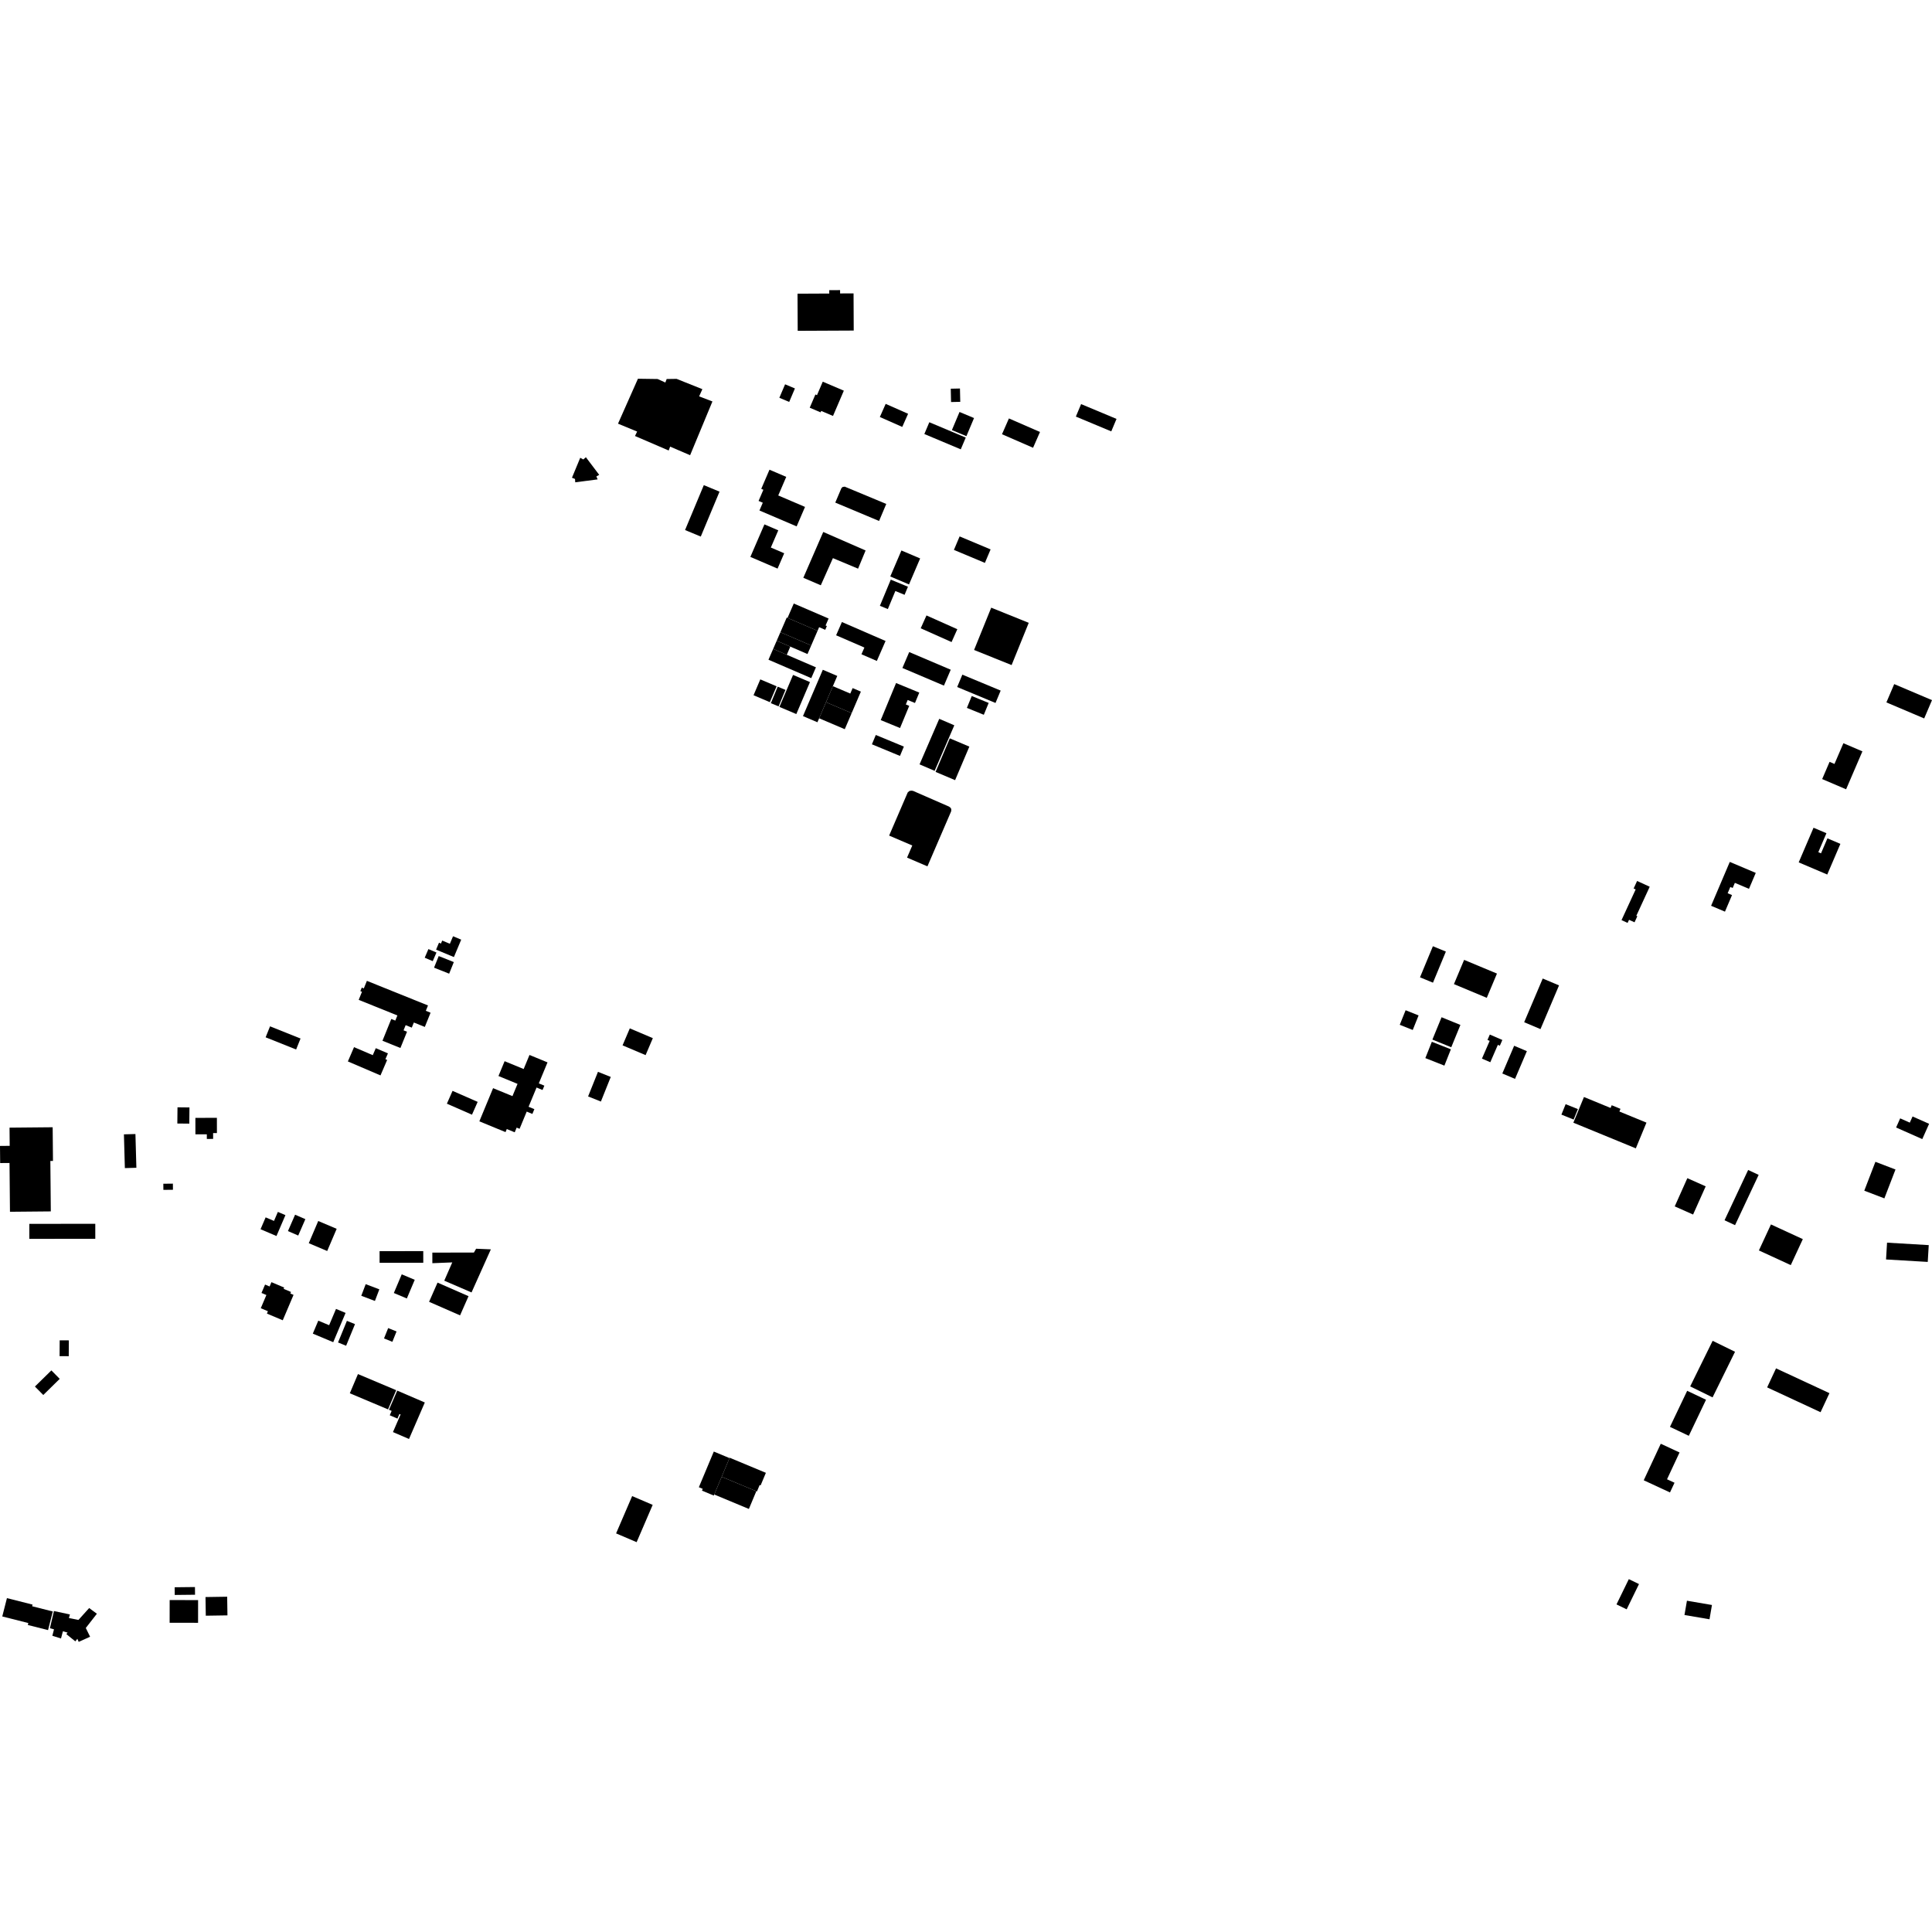 <?xml version="1.0" encoding="utf-8" standalone="no"?>
<!DOCTYPE svg PUBLIC "-//W3C//DTD SVG 1.1//EN"
  "http://www.w3.org/Graphics/SVG/1.1/DTD/svg11.dtd">
<!-- Created with matplotlib (https://matplotlib.org/) -->
<svg height="288pt" version="1.1" viewBox="0 0 288 288" width="288pt" xmlns="http://www.w3.org/2000/svg" xmlns:xlink="http://www.w3.org/1999/xlink">
 <defs>
  <style type="text/css">
*{stroke-linecap:butt;stroke-linejoin:round;}
  </style>
 </defs>
 <g id="figure_1">
  <g id="patch_1">
   <path d="M 0 288 
L 288 288 
L 288 0 
L 0 0 
z
" style="fill:none;opacity:0;"/>
  </g>
  <g id="axes_1">
   <g id="PatchCollection_1">
    <path clip-path="url(#pa7603eb214)" d="M 59.215 207.296 
L 57.981 210.149 
L 58.381 210.321 
L 58.1 210.973 
L 59.247 211.466 
L 59.544 210.781 
L 59.714 210.856 
L 58.578 213.477 
L 60.971 214.506 
L 63.326 209.067 
L 59.215 207.296 
"/>
    <path clip-path="url(#pa7603eb214)" d="M 0 170.823 
L 0.024 173.375 
L 1.419 173.364 
L 1.486 180.637 
L 7.575 180.581 
L 7.506 173.061 
L 7.897 173.057 
L 7.851 168.037 
L 1.421 168.097 
L 1.446 170.809 
L 0 170.823 
"/>
    <path clip-path="url(#pa7603eb214)" d="M 95.097 56.458 
L 92.126 63.156 
L 94.978 64.334 
L 94.656 64.994 
L 99.679 67.155 
L 99.897 66.578 
L 102.874 67.858 
L 106.201 59.844 
L 104.218 59.086 
L 104.701 58.015 
L 100.858 56.477 
L 99.379 56.499 
L 99.182 57.023 
L 98.027 56.499 
L 95.097 56.458 
"/>
    <path clip-path="url(#pa7603eb214)" d="M 39.513 191.487 
L 38.981 192.738 
L 39.71 193.046 
L 38.873 195.013 
L 39.938 195.462 
L 39.789 195.814 
L 42.15 196.811 
L 43.759 193.026 
L 43.283 192.824 
L 43.382 192.593 
L 42.277 192.126 
L 42.361 191.931 
L 40.464 191.13 
L 40.19 191.773 
L 39.513 191.487 
"/>
    <path clip-path="url(#pa7603eb214)" d="M 13.292 239.709 
L 11.695 241.48 
L 10.273 241.197 
L 10.422 240.663 
L 8.04 240.155 
L 7.44 242.717 
L 8.049 242.884 
L 7.802 243.84 
L 9.093 244.247 
L 9.378 243.167 
L 10.081 243.374 
L 9.887 243.591 
L 11.227 244.674 
L 11.531 244.292 
L 11.731 244.752 
L 13.431 243.985 
L 12.789 242.679 
L 14.443 240.558 
L 13.292 239.709 
"/>
    <path clip-path="url(#pa7603eb214)" d="M 54.692 146.212 
L 54.234 147.341 
L 53.932 147.219 
L 53.718 147.745 
L 53.958 147.843 
L 53.471 149.046 
L 59.238 151.37 
L 58.927 152.138 
L 58.329 151.897 
L 57.013 155.144 
L 59.69 156.222 
L 60.673 153.799 
L 60.157 153.59 
L 60.47 152.818 
L 61.384 153.185 
L 61.692 152.424 
L 63.327 153.083 
L 64.185 150.965 
L 63.476 150.679 
L 63.8 149.881 
L 54.692 146.212 
"/>
    <path clip-path="url(#pa7603eb214)" d="M 75.222 158.19 
L 74.306 160.401 
L 77.148 161.571 
L 76.39 163.397 
L 73.504 162.21 
L 71.456 167.155 
L 75.358 168.761 
L 75.547 168.304 
L 76.728 168.791 
L 77.018 168.09 
L 77.454 168.27 
L 78.517 165.704 
L 79.361 166.052 
L 79.657 165.338 
L 78.796 164.985 
L 79.984 162.116 
L 80.878 162.484 
L 81.145 161.837 
L 80.321 161.498 
L 81.617 158.367 
L 78.93 157.261 
L 78.062 159.358 
L 75.222 158.19 
"/>
    <path clip-path="url(#pa7603eb214)" d="M 93.884 153.299 
L 97.318 154.755 
L 96.239 157.286 
L 92.804 155.829 
L 93.884 153.299 
"/>
    <path clip-path="url(#pa7603eb214)" d="M 89.139 159.774 
L 91.046 160.535 
L 89.574 164.206 
L 87.666 163.445 
L 89.139 159.774 
"/>
    <path clip-path="url(#pa7603eb214)" d="M 107.578 220.14 
L 106.47 222.786 
L 111.635 224.937 
L 112.743 222.292 
L 107.578 220.14 
"/>
    <path clip-path="url(#pa7603eb214)" d="M 24.347 176.458 
L 25.772 176.443 
L 25.782 177.357 
L 24.356 177.372 
L 24.347 176.458 
"/>
    <path clip-path="url(#pa7603eb214)" d="M 50.187 183.178 
L 48.775 186.486 
L 46.028 185.321 
L 47.439 182.013 
L 50.187 183.178 
"/>
    <path clip-path="url(#pa7603eb214)" d="M 26.459 165.065 
L 28.242 165.084 
L 28.218 167.498 
L 26.435 167.481 
L 26.459 165.065 
"/>
    <path clip-path="url(#pa7603eb214)" d="M 67.461 162.613 
L 71.204 164.255 
L 70.359 166.166 
L 66.618 164.524 
L 67.461 162.613 
"/>
    <path clip-path="url(#pa7603eb214)" d="M 40.255 152.993 
L 44.801 154.81 
L 44.142 156.447 
L 39.597 154.63 
L 40.255 152.993 
"/>
    <path clip-path="url(#pa7603eb214)" d="M 4.371 182.436 
L 14.204 182.433 
L 14.205 184.667 
L 4.371 184.671 
L 4.371 182.436 
"/>
    <path clip-path="url(#pa7603eb214)" d="M 18.473 169.095 
L 20.189 169.048 
L 20.33 174.078 
L 18.614 174.127 
L 18.473 169.095 
"/>
    <path clip-path="url(#pa7603eb214)" d="M 54.514 191.428 
L 56.548 192.198 
L 55.889 193.93 
L 53.855 193.159 
L 54.514 191.428 
"/>
    <path clip-path="url(#pa7603eb214)" d="M 43.988 181.075 
L 45.52 181.738 
L 44.456 184.179 
L 42.924 183.516 
L 43.988 181.075 
"/>
    <path clip-path="url(#pa7603eb214)" d="M 26.037 236.611 
L 29.062 236.578 
L 29.074 237.724 
L 26.049 237.756 
L 26.037 236.611 
"/>
    <path clip-path="url(#pa7603eb214)" d="M 30.635 238.07 
L 33.864 238.02 
L 33.906 240.801 
L 30.677 240.85 
L 30.635 238.07 
"/>
    <path clip-path="url(#pa7603eb214)" d="M 59.886 189.963 
L 61.825 190.778 
L 60.647 193.561 
L 58.709 192.746 
L 59.886 189.963 
"/>
    <path clip-path="url(#pa7603eb214)" d="M 63.863 141.478 
L 65.062 141.989 
L 64.509 143.277 
L 63.312 142.766 
L 63.863 141.478 
"/>
    <path clip-path="url(#pa7603eb214)" d="M 8.897 199.799 
L 10.264 199.807 
L 10.247 202.166 
L 8.882 202.158 
L 8.897 199.799 
"/>
    <path clip-path="url(#pa7603eb214)" d="M 65.397 142.519 
L 67.65 143.417 
L 66.955 145.145 
L 64.703 144.247 
L 65.397 142.519 
"/>
    <path clip-path="url(#pa7603eb214)" d="M 25.292 238.519 
L 29.53 238.524 
L 29.526 241.909 
L 25.287 241.904 
L 25.292 238.519 
"/>
    <path clip-path="url(#pa7603eb214)" d="M 7.66 204.283 
L 8.903 205.544 
L 6.451 207.95 
L 5.206 206.688 
L 7.66 204.283 
"/>
    <path clip-path="url(#pa7603eb214)" d="M 65.224 191.196 
L 69.843 193.22 
L 68.581 196.08 
L 63.963 194.058 
L 65.224 191.196 
"/>
    <path clip-path="url(#pa7603eb214)" d="M 51.713 196.894 
L 52.919 197.385 
L 51.596 200.609 
L 50.391 200.118 
L 51.713 196.894 
"/>
    <path clip-path="url(#pa7603eb214)" d="M 134.373 82.058 
L 137.164 83.246 
L 135.505 87.121 
L 132.713 85.933 
L 134.373 82.058 
"/>
    <path clip-path="url(#pa7603eb214)" d="M 53.361 204.83 
L 59.06 207.233 
L 57.845 210.096 
L 52.146 207.694 
L 53.361 204.83 
"/>
    <path clip-path="url(#pa7603eb214)" d="M 143.049 79.962 
L 147.666 81.899 
L 146.818 83.908 
L 142.199 81.973 
L 143.049 79.962 
"/>
    <path clip-path="url(#pa7603eb214)" d="M 56.584 186.51 
L 63.094 186.501 
L 63.097 188.236 
L 56.586 188.245 
L 56.584 186.51 
"/>
    <path clip-path="url(#pa7603eb214)" d="M 57.863 197.977 
L 59.112 198.475 
L 58.49 200.021 
L 57.243 199.521 
L 57.863 197.977 
"/>
    <path clip-path="url(#pa7603eb214)" d="M 39.598 181.47 
L 38.839 183.239 
L 41.212 184.252 
L 42.549 181.139 
L 41.422 180.658 
L 40.845 182.002 
L 39.598 181.47 
"/>
    <path clip-path="url(#pa7603eb214)" d="M 122.72 79.299 
L 119.75 86.129 
L 122.354 87.248 
L 124.161 83.2 
L 127.911 84.769 
L 129.033 82.059 
L 122.72 79.299 
"/>
    <path clip-path="url(#pa7603eb214)" d="M 113.952 78.169 
L 111.855 83.018 
L 115.911 84.76 
L 116.9 82.474 
L 114.908 81.62 
L 116.017 79.056 
L 113.952 78.169 
"/>
    <path clip-path="url(#pa7603eb214)" d="M 47.446 196.869 
L 46.63 198.802 
L 49.675 200.078 
L 51.516 195.714 
L 50.09 195.117 
L 49.064 197.546 
L 47.446 196.869 
"/>
    <path clip-path="url(#pa7603eb214)" d="M 124.513 74.921 
L 125.429 72.768 
L 125.61 72.591 
L 125.927 72.546 
L 132.114 75.121 
L 131.043 77.66 
L 124.513 74.921 
"/>
    <path clip-path="url(#pa7603eb214)" d="M 7.871 240.221 
L 7.163 242.997 
L 4.148 242.233 
L 4.222 241.944 
L 0.338 240.962 
L 1.034 238.229 
L 4.852 239.194 
L 4.789 239.44 
L 7.871 240.221 
"/>
    <path clip-path="url(#pa7603eb214)" d="M 29.126 166.639 
L 29.13 169.091 
L 30.831 169.087 
L 30.832 169.779 
L 31.77 169.777 
L 31.768 168.908 
L 32.335 168.906 
L 32.332 166.634 
L 29.126 166.639 
"/>
    <path clip-path="url(#pa7603eb214)" d="M 56.018 156.25 
L 55.569 157.291 
L 52.775 156.096 
L 51.857 158.227 
L 56.719 160.309 
L 57.712 158.003 
L 57.454 157.893 
L 57.828 157.024 
L 56.018 156.25 
"/>
    <path clip-path="url(#pa7603eb214)" d="M 108.769 217.302 
L 108.746 217.355 
L 107.578 220.14 
L 112.743 222.292 
L 112.836 222.331 
L 113.241 221.365 
L 113.384 221.425 
L 114.169 219.551 
L 108.769 217.302 
"/>
    <path clip-path="url(#pa7603eb214)" d="M 64.448 186.724 
L 64.45 188.303 
L 67.418 188.184 
L 66.225 190.909 
L 70.291 192.662 
L 73.171 186.238 
L 70.974 186.146 
L 70.645 186.715 
L 64.448 186.724 
"/>
    <path clip-path="url(#pa7603eb214)" d="M 65.439 140.527 
L 65.006 141.562 
L 67.663 142.668 
L 68.751 140.073 
L 67.533 139.565 
L 67.063 140.686 
L 65.919 140.208 
L 65.734 140.651 
L 65.439 140.527 
"/>
    <path clip-path="url(#pa7603eb214)" d="M 125.232 43.743 
L 127.238 43.734 
L 127.263 49.276 
L 118.912 49.315 
L 118.886 43.78 
L 123.617 43.757 
L 123.614 43.257 
L 125.229 43.248 
L 125.232 43.743 
"/>
    <path clip-path="url(#pa7603eb214)" d="M 106.405 216.381 
L 104.306 221.392 
L 104.177 221.7 
L 104.754 221.938 
L 104.642 222.206 
L 106.406 222.941 
L 106.47 222.786 
L 107.578 220.14 
L 108.746 217.355 
L 106.405 216.381 
"/>
    <path clip-path="url(#pa7603eb214)" d="M 86.495 68.241 
L 85.262 71.214 
L 85.716 71.397 
L 85.749 71.897 
L 89.09 71.462 
L 88.897 71.022 
L 89.324 70.785 
L 87.339 68.16 
L 86.949 68.49 
L 86.495 68.241 
"/>
    <path clip-path="url(#pa7603eb214)" d="M 257.856 128.483 
L 255.071 135.023 
L 257.137 135.898 
L 258.189 133.429 
L 257.538 133.154 
L 257.937 132.219 
L 258.288 132.368 
L 258.613 131.606 
L 260.718 132.495 
L 261.728 130.121 
L 257.856 128.483 
"/>
    <path clip-path="url(#pa7603eb214)" d="M 244.04 131.324 
L 243.523 132.443 
L 243.826 132.583 
L 241.718 137.159 
L 242.624 137.575 
L 242.838 137.113 
L 243.656 137.488 
L 244.074 136.58 
L 243.927 136.511 
L 245.92 132.185 
L 244.04 131.324 
"/>
    <path clip-path="url(#pa7603eb214)" d="M 114.705 70.018 
L 113.478 72.872 
L 113.795 73.007 
L 113.079 74.672 
L 113.708 74.94 
L 113.21 76.099 
L 118.754 78.468 
L 120.003 75.564 
L 116.012 73.858 
L 117.204 71.086 
L 114.705 70.018 
"/>
    <path clip-path="url(#pa7603eb214)" d="M 136.099 117.891 
L 135.833 117.863 
L 135.557 117.913 
L 135.312 118.128 
L 132.542 124.56 
L 135.992 126.037 
L 135.213 127.844 
L 138.251 129.145 
L 141.789 120.938 
L 141.812 120.668 
L 141.735 120.446 
L 141.478 120.242 
L 136.099 117.891 
"/>
    <path clip-path="url(#pa7603eb214)" d="M 251.504 207.325 
L 254.315 208.658 
L 251.749 214.033 
L 248.938 212.7 
L 251.504 207.325 
"/>
    <path clip-path="url(#pa7603eb214)" d="M 141.898 64.113 
L 143.035 61.412 
L 145.198 62.318 
L 144.061 65.018 
L 141.898 64.113 
"/>
    <path clip-path="url(#pa7603eb214)" d="M 141.728 57.943 
L 143.099 57.914 
L 143.144 59.9 
L 141.773 59.932 
L 141.728 57.943 
"/>
    <path clip-path="url(#pa7603eb214)" d="M 115.254 96.732 
L 115.78 95.517 
L 117.811 96.392 
L 117.285 97.607 
L 115.254 96.732 
"/>
    <path clip-path="url(#pa7603eb214)" d="M 255.301 199.873 
L 258.638 201.506 
L 255.29 208.304 
L 251.953 206.669 
L 255.301 199.873 
"/>
    <path clip-path="url(#pa7603eb214)" d="M 141.587 110.067 
L 144.499 111.297 
L 142.375 116.296 
L 139.464 115.065 
L 141.587 110.067 
"/>
    <path clip-path="url(#pa7603eb214)" d="M 233.387 164.597 
L 235.213 165.331 
L 234.582 166.888 
L 232.757 166.154 
L 233.387 164.597 
"/>
    <path clip-path="url(#pa7603eb214)" d="M 161.158 60.238 
L 166.437 62.445 
L 165.656 64.305 
L 160.377 62.1 
L 161.158 60.238 
"/>
    <path clip-path="url(#pa7603eb214)" d="M 282.366 101.978 
L 288 104.369 
L 286.835 107.096 
L 281.202 104.705 
L 282.366 101.978 
"/>
    <path clip-path="url(#pa7603eb214)" d="M 242.805 235.4 
L 244.321 236.134 
L 242.484 239.9 
L 240.968 239.166 
L 242.805 235.4 
"/>
    <path clip-path="url(#pa7603eb214)" d="M 218.253 143.087 
L 223.149 145.13 
L 221.631 148.745 
L 216.735 146.701 
L 218.253 143.087 
"/>
    <path clip-path="url(#pa7603eb214)" d="M 215.534 141.85 
L 213.612 146.485 
L 211.677 145.689 
L 213.599 141.053 
L 215.534 141.85 
"/>
    <path clip-path="url(#pa7603eb214)" d="M 104.917 72.318 
L 107.259 73.29 
L 104.463 79.985 
L 102.12 79.012 
L 104.917 72.318 
"/>
    <path clip-path="url(#pa7603eb214)" d="M 251.469 238.617 
L 255.198 239.254 
L 254.833 241.383 
L 251.102 240.746 
L 251.469 238.617 
"/>
    <path clip-path="url(#pa7603eb214)" d="M 229.971 145.867 
L 232.401 146.892 
L 229.637 153.408 
L 227.206 152.381 
L 229.971 145.867 
"/>
    <path clip-path="url(#pa7603eb214)" d="M 260.593 174.405 
L 262.16 175.135 
L 258.64 182.633 
L 257.074 181.903 
L 260.593 174.405 
"/>
    <path clip-path="url(#pa7603eb214)" d="M 263.993 182.525 
L 268.744 184.715 
L 266.947 188.588 
L 262.196 186.4 
L 263.993 182.525 
"/>
    <path clip-path="url(#pa7603eb214)" d="M 130.554 109.56 
L 134.738 111.293 
L 134.158 112.685 
L 129.975 110.952 
L 130.554 109.56 
"/>
    <path clip-path="url(#pa7603eb214)" d="M 251.529 175.629 
L 254.264 176.845 
L 252.385 181.049 
L 249.65 179.833 
L 251.529 175.629 
"/>
    <path clip-path="url(#pa7603eb214)" d="M 135.534 97.202 
L 141.724 99.832 
L 140.71 102.204 
L 134.52 99.574 
L 135.534 97.202 
"/>
    <path clip-path="url(#pa7603eb214)" d="M 138.533 62.942 
L 143.963 65.228 
L 143.22 66.982 
L 137.79 64.698 
L 138.533 62.942 
"/>
    <path clip-path="url(#pa7603eb214)" d="M 137.076 113.942 
L 140.011 107.154 
L 142.257 108.12 
L 139.324 114.907 
L 137.076 113.942 
"/>
    <path clip-path="url(#pa7603eb214)" d="M 264.751 203.979 
L 272.713 207.677 
L 271.388 210.514 
L 263.424 206.815 
L 264.751 203.979 
"/>
    <path clip-path="url(#pa7603eb214)" d="M 132.026 60.205 
L 135.368 61.681 
L 134.498 63.639 
L 131.157 62.163 
L 132.026 60.205 
"/>
    <path clip-path="url(#pa7603eb214)" d="M 225.713 155.891 
L 227.607 156.695 
L 225.844 160.827 
L 223.948 160.023 
L 225.713 155.891 
"/>
    <path clip-path="url(#pa7603eb214)" d="M 214.891 151.639 
L 217.701 152.785 
L 216.337 156.114 
L 213.525 154.97 
L 214.891 151.639 
"/>
    <path clip-path="url(#pa7603eb214)" d="M 216.28 156.418 
L 215.313 158.851 
L 212.474 157.729 
L 213.442 155.296 
L 216.28 156.418 
"/>
    <path clip-path="url(#pa7603eb214)" d="M 115.931 102.362 
L 117.086 102.839 
L 116.063 105.298 
L 114.909 104.821 
L 115.931 102.362 
"/>
    <path clip-path="url(#pa7603eb214)" d="M 209.533 150.594 
L 211.468 151.366 
L 210.595 153.537 
L 208.66 152.764 
L 209.533 150.594 
"/>
    <path clip-path="url(#pa7603eb214)" d="M 113.337 101.275 
L 115.768 102.305 
L 114.76 104.67 
L 112.329 103.639 
L 113.337 101.275 
"/>
    <path clip-path="url(#pa7603eb214)" d="M 144.859 103.756 
L 147.381 104.784 
L 146.655 106.552 
L 144.133 105.525 
L 144.859 103.756 
"/>
    <path clip-path="url(#pa7603eb214)" d="M 117.032 57.288 
L 118.498 57.906 
L 117.644 59.916 
L 116.177 59.295 
L 117.032 57.288 
"/>
    <path clip-path="url(#pa7603eb214)" d="M 281.298 185.242 
L 287.515 185.608 
L 287.366 188.112 
L 281.149 187.746 
L 281.298 185.242 
"/>
    <path clip-path="url(#pa7603eb214)" d="M 147.759 90.586 
L 153.353 92.842 
L 150.798 99.142 
L 145.204 96.888 
L 147.759 90.586 
"/>
    <path clip-path="url(#pa7603eb214)" d="M 120.741 101.677 
L 118.706 106.444 
L 116.186 105.376 
L 118.22 100.609 
L 120.741 101.677 
"/>
    <path clip-path="url(#pa7603eb214)" d="M 143.455 100.569 
L 149.169 102.946 
L 148.399 104.789 
L 142.685 102.413 
L 143.455 100.569 
"/>
    <path clip-path="url(#pa7603eb214)" d="M 279.563 173.189 
L 282.558 174.335 
L 280.9 178.639 
L 277.905 177.494 
L 279.563 173.189 
"/>
    <path clip-path="url(#pa7603eb214)" d="M 150.398 62.376 
L 155.03 64.394 
L 153.997 66.748 
L 149.366 64.73 
L 150.398 62.376 
"/>
    <path clip-path="url(#pa7603eb214)" d="M 138.108 91.743 
L 142.705 93.796 
L 141.847 95.71 
L 137.248 93.657 
L 138.108 91.743 
"/>
    <path clip-path="url(#pa7603eb214)" d="M 122.107 107.074 
L 125.929 108.7 
L 126.957 106.301 
L 123.134 104.675 
L 122.107 107.074 
"/>
    <path clip-path="url(#pa7603eb214)" d="M 115.78 95.517 
L 116.332 94.244 
L 120.925 96.221 
L 120.372 97.496 
L 117.811 96.392 
L 115.78 95.517 
"/>
    <path clip-path="url(#pa7603eb214)" d="M 115.254 96.732 
L 117.285 97.607 
L 121.631 99.478 
L 120.932 101.091 
L 114.554 98.344 
L 115.254 96.732 
"/>
    <path clip-path="url(#pa7603eb214)" d="M 116.332 94.244 
L 117.279 92.056 
L 117.397 92.107 
L 121.872 94.035 
L 120.925 96.221 
L 116.332 94.244 
"/>
    <path clip-path="url(#pa7603eb214)" d="M 124.157 102.285 
L 126.751 103.388 
L 127.1 102.574 
L 128.329 103.097 
L 126.957 106.301 
L 123.134 104.675 
L 124.157 102.285 
"/>
    <path clip-path="url(#pa7603eb214)" d="M 125.502 92.724 
L 132.009 95.549 
L 130.709 98.527 
L 128.415 97.531 
L 128.853 96.529 
L 124.639 94.701 
L 125.502 92.724 
"/>
    <path clip-path="url(#pa7603eb214)" d="M 134.844 88.669 
L 135.346 87.462 
L 132.786 86.406 
L 131.164 90.307 
L 132.348 90.794 
L 133.469 88.101 
L 134.844 88.669 
"/>
    <path clip-path="url(#pa7603eb214)" d="M 247.569 215.218 
L 250.367 216.516 
L 248.501 220.513 
L 249.618 221.03 
L 248.942 222.477 
L 245.028 220.662 
L 247.569 215.218 
"/>
    <path clip-path="url(#pa7603eb214)" d="M 283.256 166.712 
L 282.649 168.073 
L 286.551 169.803 
L 287.568 167.524 
L 285.102 166.43 
L 284.691 167.349 
L 283.256 166.712 
"/>
    <path clip-path="url(#pa7603eb214)" d="M 274.791 110.79 
L 273.462 113.88 
L 272.732 113.567 
L 271.628 116.134 
L 275.195 117.658 
L 277.627 112.004 
L 274.791 110.79 
"/>
    <path clip-path="url(#pa7603eb214)" d="M 122.655 99.843 
L 124.81 100.76 
L 124.157 102.285 
L 123.134 104.675 
L 122.107 107.074 
L 121.853 107.666 
L 119.698 106.748 
L 122.655 99.843 
"/>
    <path clip-path="url(#pa7603eb214)" d="M 117.397 92.107 
L 118.326 89.965 
L 123.518 92.202 
L 123.068 93.24 
L 123.258 93.323 
L 123.015 93.886 
L 122.106 93.493 
L 121.872 94.035 
L 117.397 92.107 
"/>
    <path clip-path="url(#pa7603eb214)" d="M 270.341 123.388 
L 268.129 128.553 
L 272.385 130.364 
L 274.344 125.792 
L 272.412 124.97 
L 271.456 127.203 
L 271.054 127.032 
L 272.263 124.206 
L 270.341 123.388 
"/>
    <path clip-path="url(#pa7603eb214)" d="M 222.084 154.22 
L 221.736 155.019 
L 222.063 155.161 
L 220.911 157.806 
L 222.157 158.344 
L 223.283 155.755 
L 223.58 155.882 
L 223.952 155.028 
L 222.084 154.22 
"/>
    <path clip-path="url(#pa7603eb214)" d="M 240.087 165.16 
L 240.254 164.755 
L 241.563 165.294 
L 241.398 165.691 
L 245.434 167.349 
L 243.85 171.183 
L 234.537 167.358 
L 236.119 163.53 
L 240.087 165.16 
"/>
    <path clip-path="url(#pa7603eb214)" d="M 122.647 56.897 
L 121.786 58.906 
L 121.55 58.805 
L 120.704 60.776 
L 122.326 61.467 
L 122.417 61.256 
L 124.174 62.006 
L 125.79 58.237 
L 122.647 56.897 
"/>
    <path clip-path="url(#pa7603eb214)" d="M 133.575 101.819 
L 131.289 107.344 
L 134.167 108.527 
L 135.537 105.221 
L 135.031 105.013 
L 135.306 104.346 
L 136.394 104.793 
L 137.036 103.243 
L 133.575 101.819 
"/>
    <path clip-path="url(#pa7603eb214)" d="M 94.234 223.019 
L 97.294 224.329 
L 94.901 229.889 
L 91.84 228.58 
L 94.234 223.019 
"/>
   </g>
  </g>
 </g>
 <defs>
  <clipPath id="pa7603eb214">
   <rect height="201.504" width="288" x="0" y="43.248"/>
  </clipPath>
 </defs>
</svg>
